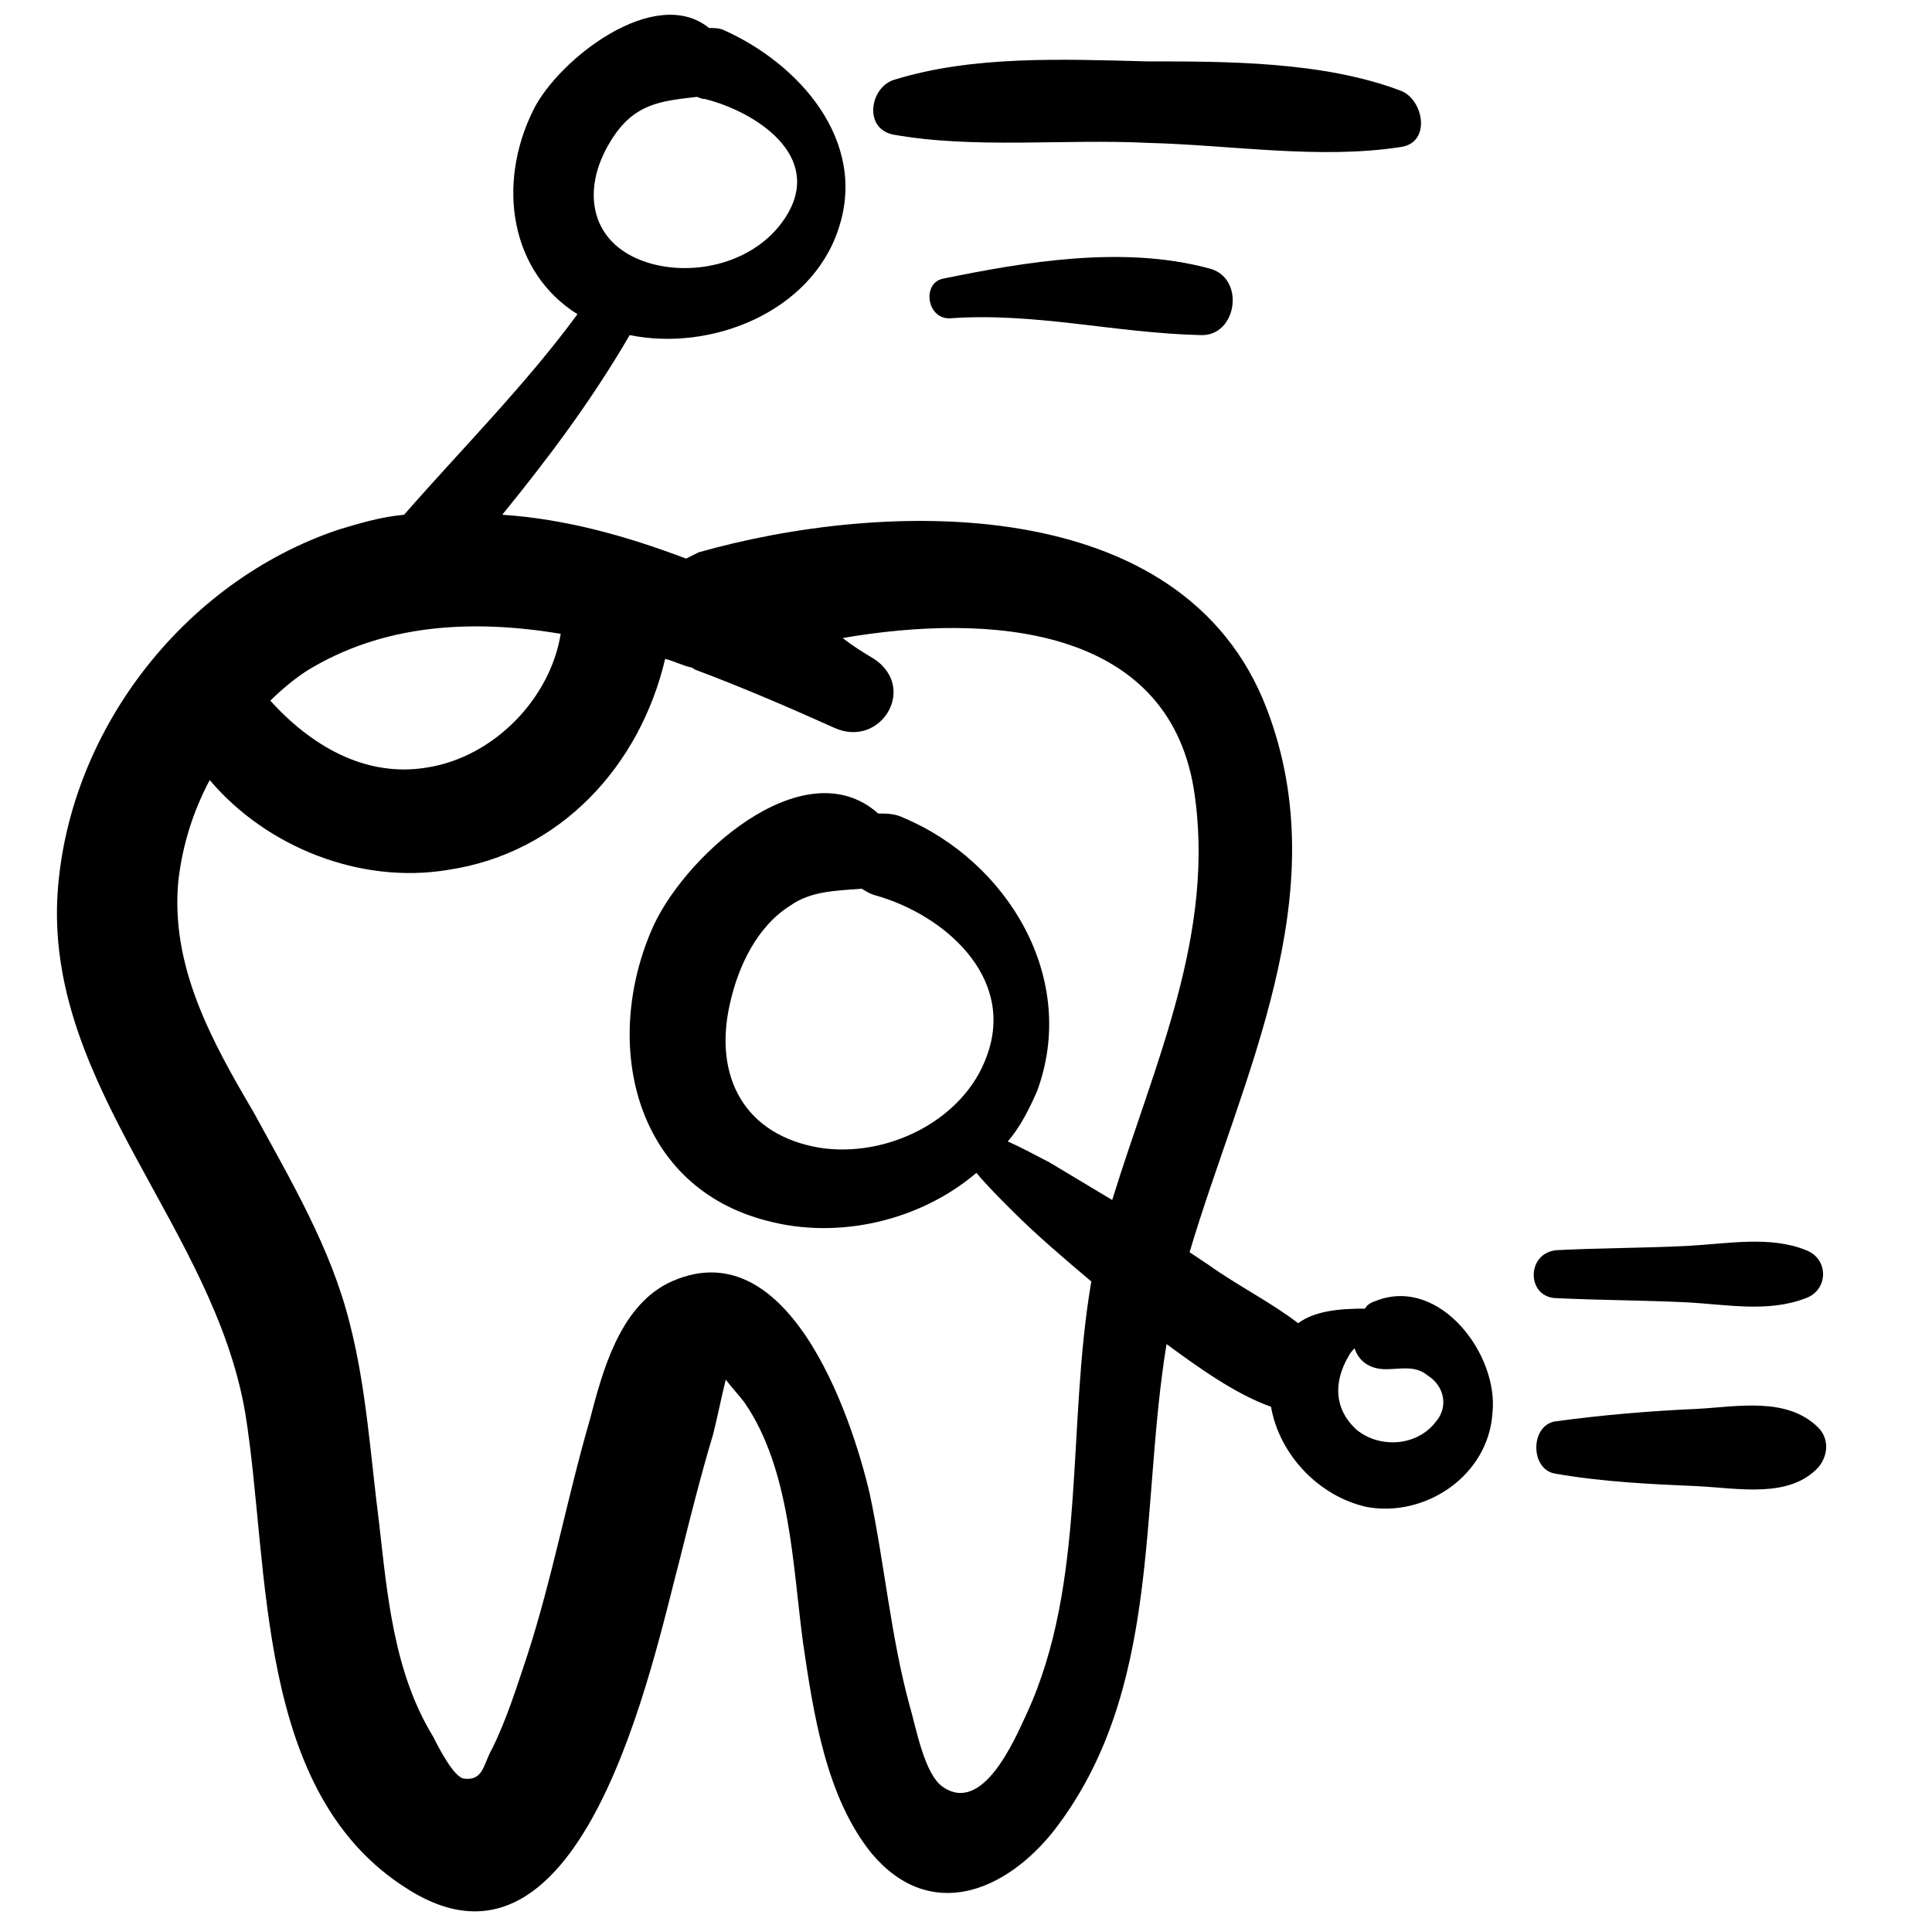 <?xml version="1.0" encoding="UTF-8"?>
<!-- Uploaded to: ICON Repo, www.iconrepo.com, Generator: ICON Repo Mixer Tools -->
<svg width="800px" height="800px" version="1.1" viewBox="144 144 512 512" xmlns="http://www.w3.org/2000/svg">
 <defs>
  <clipPath id="a">
   <path d="m159 148.09h381v502.91h-381z"/>
  </clipPath>
 </defs>
 <path d="m380.62 179.65c21.594 3.875 45.398 1.105 67.543 2.215 22.145 0.555 45.398 4.43 66.988 1.105 8.305-1.105 6.09-12.734 0-14.949-20.48-7.75-45.949-7.75-66.988-7.75-22.145-0.555-46.504-1.66-67.543 4.984-6.09 2.215-7.75 12.73 0 14.395z"/>
 <path d="m393.91 217.85c-5.535 1.105-4.43 10.52 1.66 10.52 22.699-1.66 43.738 3.875 66.438 4.43 9.965 0.555 12.18-15.5 2.215-17.715-22.703-6.094-48.723-1.664-70.312 2.766z"/>
 <path d="m556.68 488.03c11.625 0.555 23.254 0.555 34.324 1.105 10.52 0.555 21.594 2.769 31.559-1.105 6.09-2.215 6.09-10.52 0-12.734-9.41-3.875-21.039-1.66-31.559-1.105-11.625 0.555-23.254 0.555-34.324 1.105-8.305 0.555-8.305 12.734 0 12.734z"/>
 <path d="m625.88 522.35c-8.305-8.305-21.594-5.535-32.109-4.984-12.734 0.555-25.469 1.66-37.648 3.32-6.644 1.105-6.644 12.734 0 13.84 12.734 2.215 24.914 2.769 37.648 3.32 11.074 0.555 24.359 3.32 32.109-4.984 2.769-3.312 2.769-7.742 0-10.512z"/>
 <g clip-path="url(#a)">
  <path d="m509.07 488.58c-1.66 0.555-2.769 1.105-3.32 2.215-6.644 0-13.289 0.555-17.715 3.875-7.199-5.535-16.055-9.965-23.805-15.5-1.66-1.105-3.32-2.215-4.984-3.32 13.84-46.504 39.309-94.672 20.484-143.95-22.145-58.133-101.87-55.363-150.59-41.523-1.105 0.555-2.215 1.105-3.32 1.66-16.055-6.09-32.109-10.52-48.719-11.625 12.18-14.949 23.805-30.449 33.773-47.613 21.594 4.43 48.168-6.09 55.363-28.234 7.75-23.254-10.52-43.738-30.449-52.594-1.105-0.555-2.769-0.555-3.875-0.555-14.395-11.625-39.863 8.305-46.504 21.594-9.965 19.93-6.09 43.184 11.625 54.258-13.84 18.824-30.449 35.434-45.953 53.148-6.09 0.555-11.625 2.215-17.164 3.875-41.531 13.832-72.531 54.246-74.746 97.984-2.215 50.383 41.52 87.477 49.824 136.2 6.644 40.969 2.215 100.76 43.184 126.23 46.504 29.344 64.777-60.348 71.973-87.477 2.769-11.074 5.535-22.145 8.859-33.219 1.105-4.43 2.215-9.965 3.32-14.395 1.66 2.215 3.32 3.875 4.984 6.09 12.18 17.715 12.734 43.184 15.5 63.668 2.769 18.824 6.09 40.969 18.27 55.918 15.5 18.27 35.434 9.965 48.168-6.09 28.789-37.094 22.699-85.262 29.895-129 8.305 6.09 18.27 13.289 27.684 16.609 2.215 12.734 12.734 23.805 25.469 26.574 15.5 2.769 32.109-8.305 33.219-24.914 1.66-15.5-13.84-35.984-30.449-29.895zm-203.19-307.27c6.09-9.965 13.289-10.52 22.699-11.625 0.555 0 1.109 0.551 2.215 0.551 13.289 3.32 31.559 14.949 21.594 31.004-7.199 11.625-22.699 16.055-35.434 12.734-16.609-4.43-19.379-19.379-11.074-32.664zm-13.285 130.66c-2.769 17.164-17.715 32.664-35.434 35.434-16.609 2.769-31.004-6.09-41.523-17.715 2.769-2.769 6.09-5.535 9.41-7.75 20.488-12.734 44.293-13.844 67.547-9.969zm123.46 286.23c-3.32 7.199-11.625 26.574-22.145 19.379-4.984-3.32-7.199-16.055-8.859-21.594-4.984-18.27-6.644-37.648-10.52-55.918-4.984-21.594-22.145-71.418-53.703-55.918-12.734 6.644-17.164 23.254-20.484 35.988-6.09 21.039-9.965 42.078-16.609 62.562-2.769 8.305-5.535 17.164-9.41 24.914-2.215 3.875-2.215 8.305-7.199 7.75-2.769 0-7.199-8.859-8.305-11.074-10.52-17.164-12.18-37.648-14.395-57.023-2.215-17.164-3.32-35.434-7.75-52.594-4.984-19.93-15.5-37.648-25.469-55.918-11.074-18.824-22.145-38.754-19.93-61.453 1.105-9.41 3.875-18.27 8.305-26.574 14.949 17.715 39.863 27.684 63.113 23.805 29.895-4.43 50.934-27.684 57.578-55.918 2.215 0.555 4.43 1.66 6.644 2.215 0 0 0.555 0 1.105 0.555 13.289 4.984 26.02 10.52 37.094 15.5 12.18 5.535 22.145-10.52 10.52-18.27-2.769-1.66-5.535-3.32-8.305-5.535 38.754-6.644 85.812-3.32 93.012 39.863 6.09 38.199-10.52 73.078-21.594 109.07-5.535-3.32-11.074-6.644-16.609-9.965-3.32-1.66-7.199-3.875-11.074-5.535 3.32-3.875 5.535-8.305 7.75-13.289 11.074-29.895-7.75-60.898-35.434-72.527-2.215-1.105-4.43-1.105-6.644-1.105-19.93-17.715-52.594 12.18-60.348 31.559-12.734 30.449-3.875 67.543 31.004 76.402 18.824 4.984 40.414 0 55.363-12.734 2.769 3.32 6.09 6.644 9.41 9.965 6.644 6.644 13.84 12.734 21.039 18.824-6.633 38.75-1.098 79.719-17.152 114.6zm-43.738-218.68c1.105 0.555 1.66 1.105 3.32 1.66 18.27 4.984 37.648 21.594 29.895 42.629-6.09 17.164-26.574 27.129-44.289 24.359-19.93-3.32-28.234-18.824-23.805-38.199 2.215-9.965 7.199-20.484 16.055-26.02 5.539-3.879 12.18-3.879 18.824-4.43zm152.25 141.18c-4.984 6.644-14.949 7.199-21.039 2.215-6.09-5.535-6.09-12.734-2.215-19.379 0.555-1.105 1.105-1.66 1.66-2.215 1.105 3.32 3.875 5.535 8.305 5.535 3.875 0 7.75-1.105 11.074 1.66 4.43 2.773 5.535 8.309 2.215 12.184z"/>
 </g>
</svg>